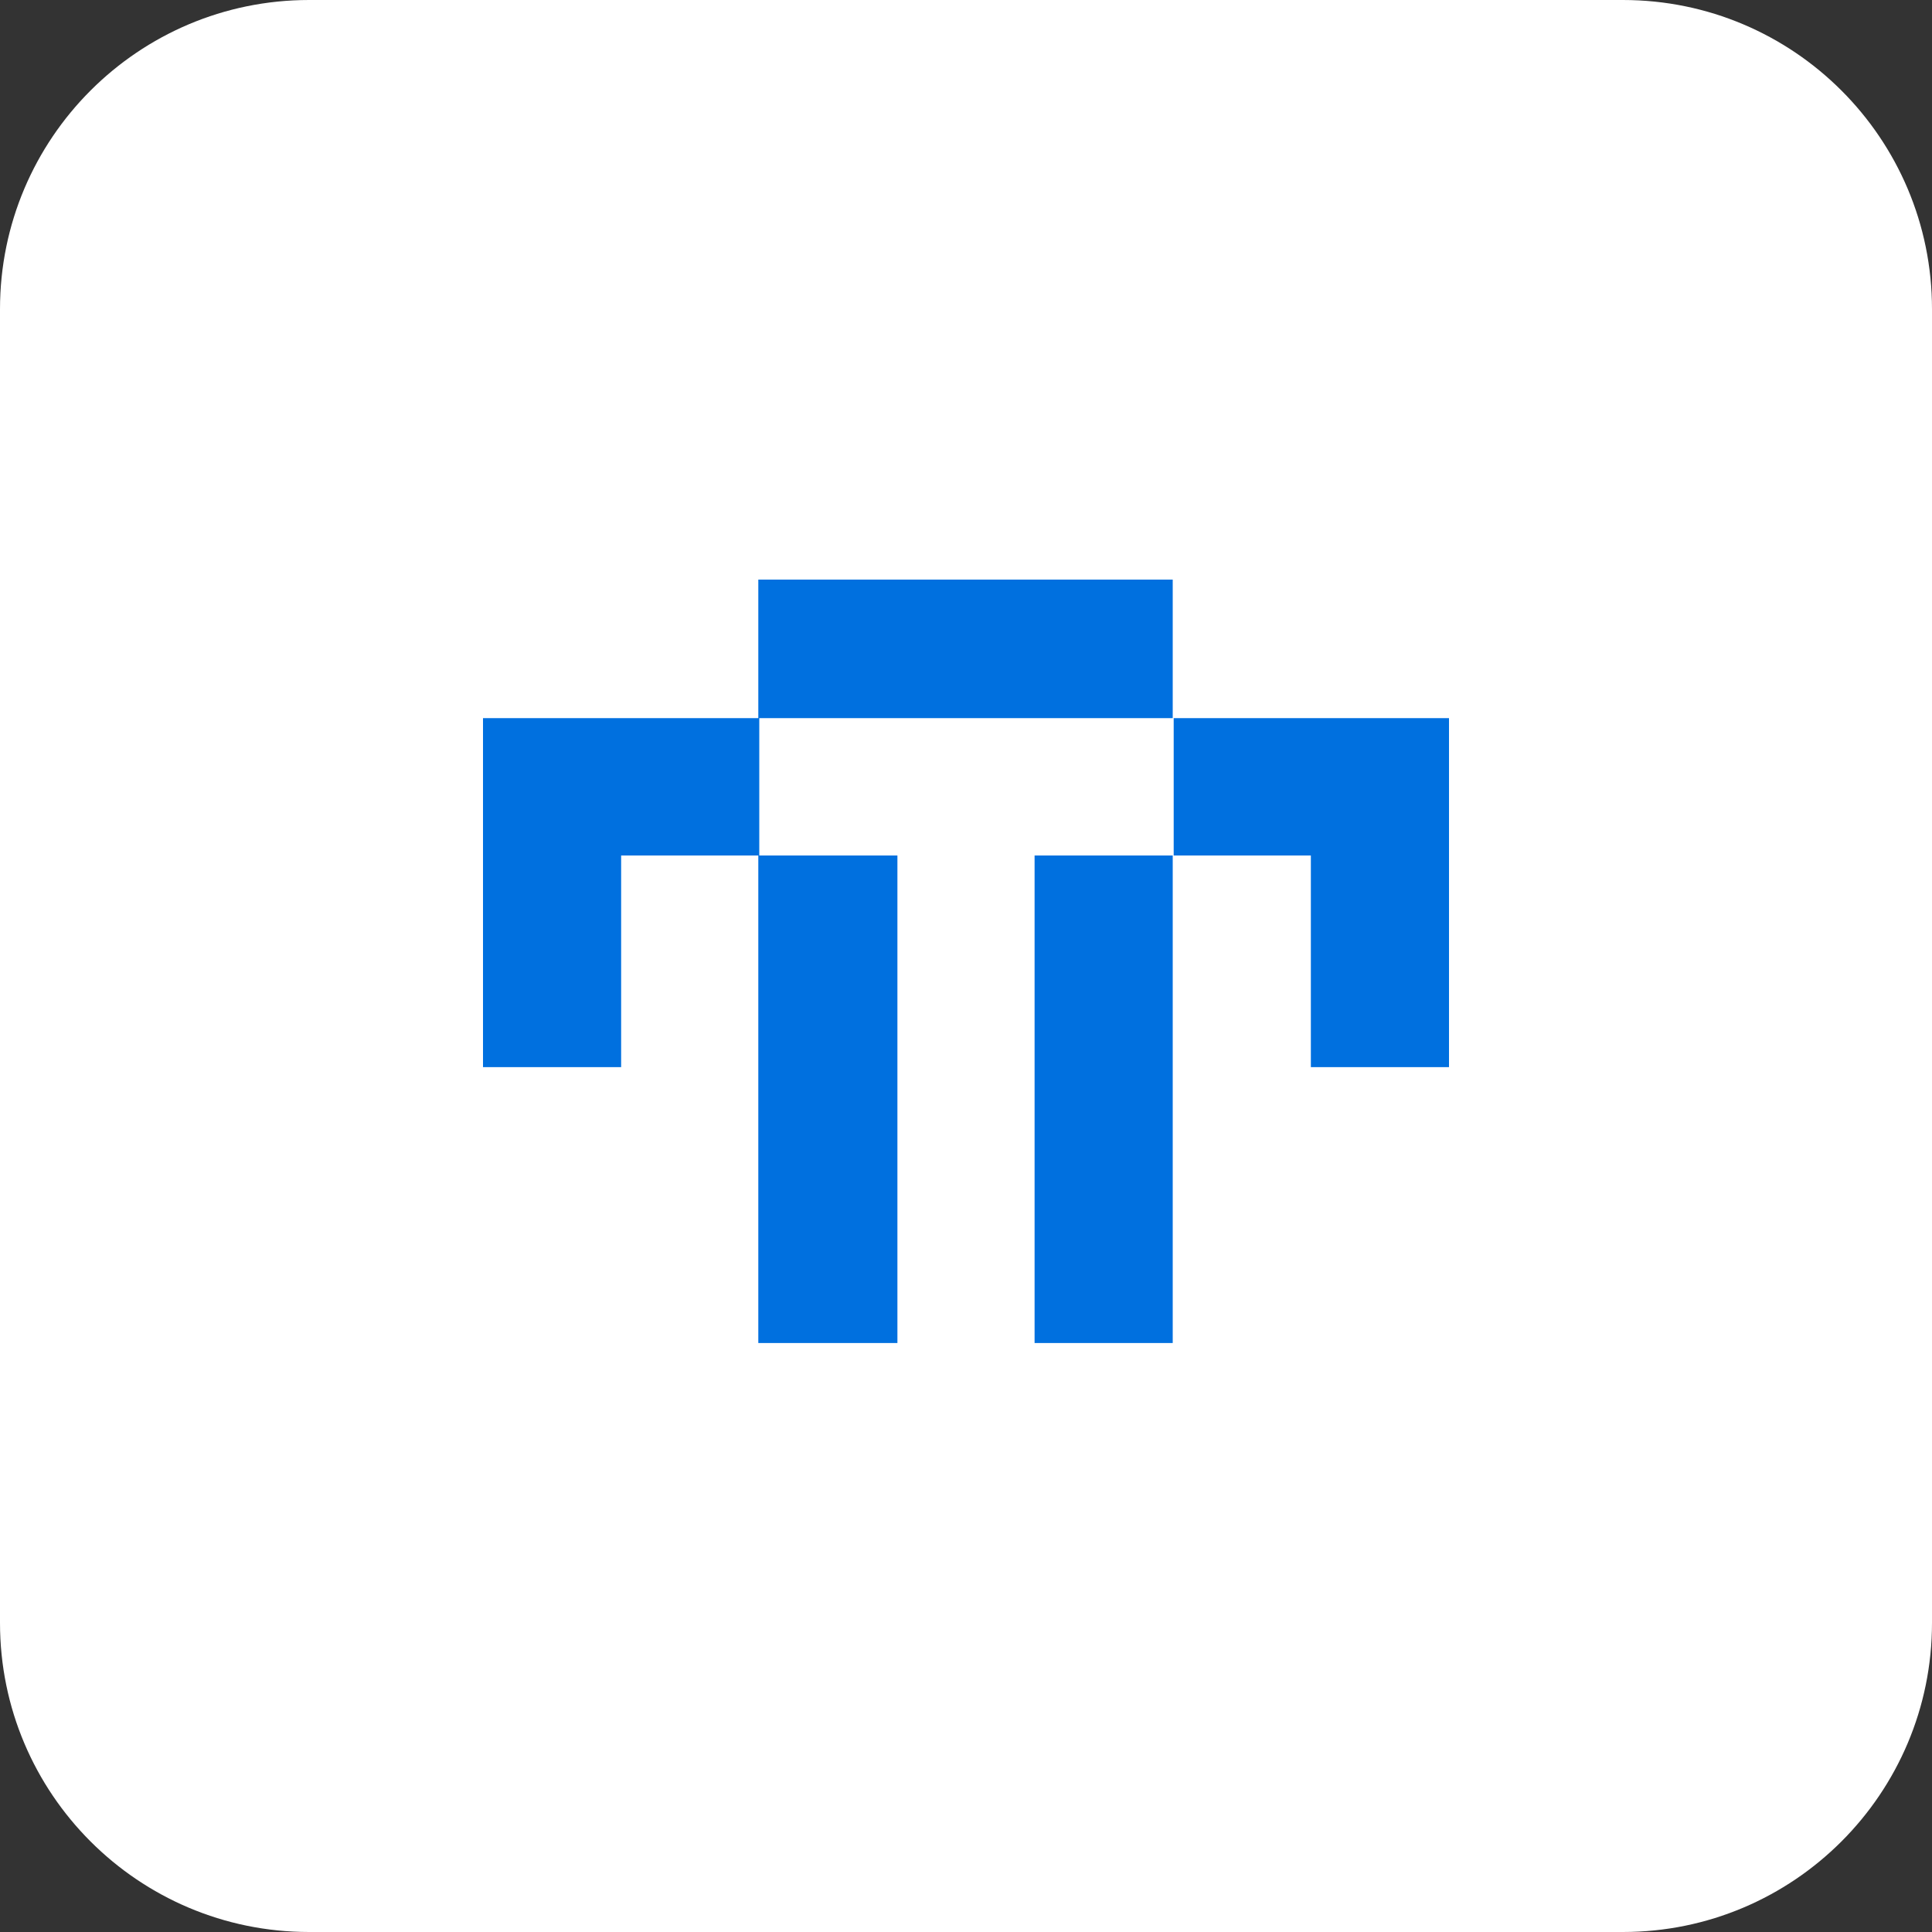 <svg xmlns="http://www.w3.org/2000/svg" fill="none" viewBox="0 0 96 96"><rect x="0" y="0" width="96" height="96" fill="#333333" stroke="none"/><path fill="#fff" d="M80.64 0H15.36C6.877 0 0 6.877 0 15.36v65.28C0 89.123 6.877 96 15.36 96h65.28C89.123 96 96 89.123 96 80.64V15.36C96 6.877 89.123 0 80.64 0Z"/><path fill="#0070DF" d="M58.272 42.509h-6.864v24.225h6.864V42.51ZM65.136 42.509v10.517H72V35.683H58.32v6.826h6.816ZM24 35.683v17.343h6.864V42.509h6.864v-6.826H24ZM58.272 28.8H37.68v6.883h20.592V28.8Z"/><path fill="#0070DF" d="M44.592 42.509H37.68v24.225h6.912V42.51Z"/></svg>